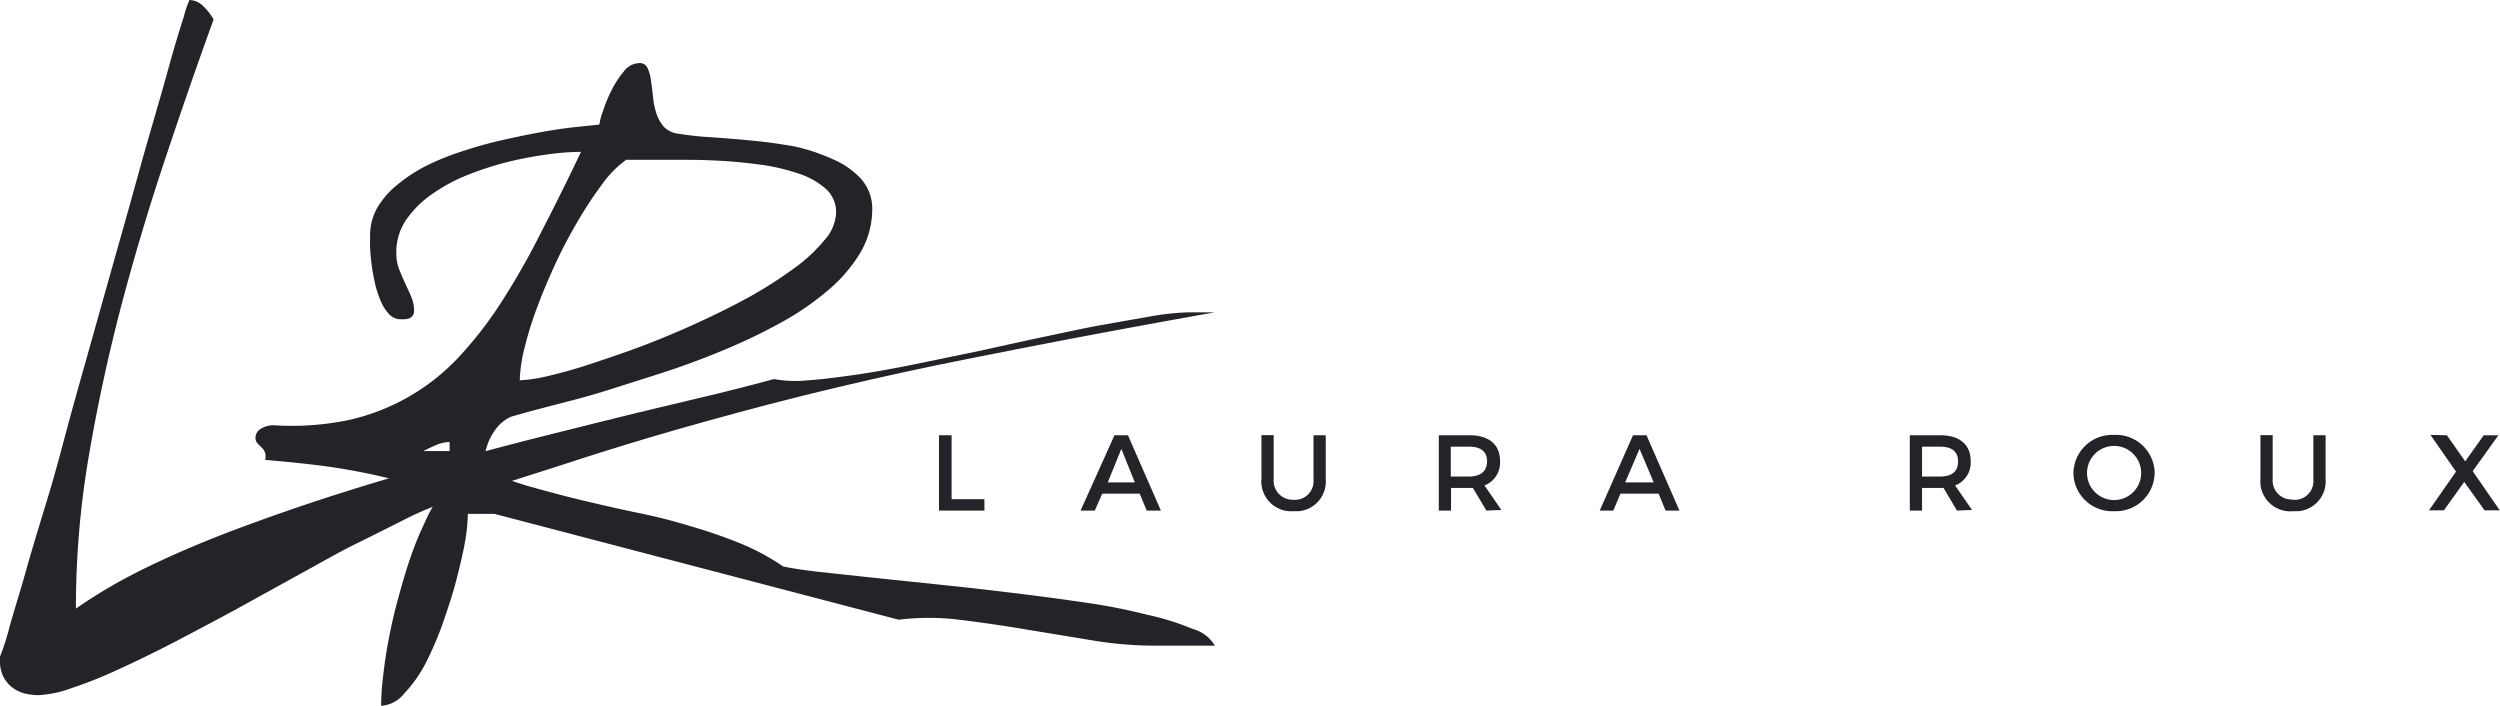 <svg id="f59c338e-89f8-4797-96eb-63e9ef1f273f" data-name="e3c04ee3-5443-4524-82a7-b98508ffe0d1" xmlns="http://www.w3.org/2000/svg" viewBox="0 0 204.13 57.63"><title>logo</title><g id="eee8f648-309e-4d4d-9b1f-26063bc6627d" data-name="b2953d7b-e971-454b-a621-104a994a9054"><path d="M77.7,35.54v5.22h2.68v.93H76.67V35.54Z" transform="translate(0)" fill="#232429"/><path d="M93.06,40.31H90l-.61,1.38H88.23L91,35.54h1.1l2.69,6.15H93.63Zm-.4-.92-1.1-2.74-1.11,2.74Z" transform="translate(0)" fill="#232429"/><path d="M105.62,40.81a1.52,1.52,0,0,0,1.63-1.4,1.22,1.22,0,0,0,0-.27v-3.6h1v3.6a2.43,2.43,0,0,1-2.21,2.6h-.43A2.44,2.44,0,0,1,103,39.55v0a1.48,1.48,0,0,1,0-.42v-3.6h1v3.6a1.55,1.55,0,0,0,1.4,1.67Z" transform="translate(0)" fill="#232429"/><path d="M121.37,41.69l-1.11-1.85h-1.78v1.85h-1V35.54H120c1.57,0,2.48.76,2.48,2.1a2,2,0,0,1-1.27,2l1.38,2Zm-1.44-2.78c.95,0,1.49-.41,1.49-1.24s-.54-1.2-1.49-1.2h-1.47v2.44Z" transform="translate(0)" fill="#232429"/><path d="M135.43,40.31h-3.12l-.58,1.38h-1.11l2.72-6.15h1.1l2.69,6.15H136Zm-.4-.92-1.16-2.74-1.17,2.74Z" transform="translate(0)" fill="#232429"/><path d="M159.79,41.69l-1.1-1.85h-1.75v1.85h-1V35.54h2.49c1.57,0,2.48.76,2.48,2.1a2,2,0,0,1-1.27,2l1.38,2Zm-1.4-2.78c1,0,1.49-.41,1.49-1.24s-.54-1.2-1.49-1.2h-1.45v2.44Z" transform="translate(0)" fill="#232429"/><path d="M175.93,38.62a3.16,3.16,0,0,1-3.2,3.12h-.11a3.17,3.17,0,0,1-3.32-3h0v-.11a3.16,3.16,0,0,1,3.17-3.12h.15a3.16,3.16,0,0,1,3.31,3Zm-5.52,0a2.21,2.21,0,1,0,2.21-2.21A2.21,2.21,0,0,0,170.41,38.62Z" transform="translate(0)" fill="#232429"/><path d="M187.26,40.81a1.52,1.52,0,0,0,1.63-1.41,1.13,1.13,0,0,0,0-.26v-3.6h1v3.6a2.44,2.44,0,0,1-2.21,2.6h-.43a2.45,2.45,0,0,1-2.68-2.19v0a2.94,2.94,0,0,1,0-.42v-3.6h1v3.6A1.54,1.54,0,0,0,187,40.78h0Z" transform="translate(0)" fill="#232429"/><path d="M199.79,35.54l1.5,2.13,1.51-2.13H204l-2.1,2.93,2.21,3.2h-1.24l-1.66-2.32-1.66,2.32h-1.22l2.21-3.16-2.09-3Z" transform="translate(0)" fill="#232429"/></g><path d="M36,40.42a29,29,0,0,0-3.41-1.14c-1.19-.33-2.41-.6-3.65-.83s-2.48-.41-3.72-.55-2.42-.25-3.58-.35a.94.94,0,0,0-.27-1l-.34-.34a.66.66,0,0,1-.17-.44.87.87,0,0,1,.47-.78,2,2,0,0,1,1-.27,22.69,22.69,0,0,0,6.26-.45,17.5,17.5,0,0,0,9.06-5.32,31.51,31.51,0,0,0,3.44-4.52,60,60,0,0,0,3.15-5.58q1.56-3,3.2-6.45a20.53,20.53,0,0,0-2.6.19,31.59,31.59,0,0,0-3.2.59,25.59,25.59,0,0,0-3.32,1.05,14.13,14.13,0,0,0-3,1.59,8.33,8.33,0,0,0-2.15,2.12,4.69,4.69,0,0,0-.81,2.74,3.71,3.71,0,0,0,.22,1.28c.16.41.32.78.51,1.19s.36.77.5,1.12a2.68,2.68,0,0,1,.22,1.08.67.67,0,0,1-.12.43.58.58,0,0,1-.29.22,1.51,1.51,0,0,1-.37.07h-.31a1.28,1.28,0,0,1-.94-.41,3.45,3.45,0,0,1-.68-1.05,8.75,8.75,0,0,1-.47-1.42c-.11-.52-.21-1-.28-1.54s-.11-1-.13-1.41,0-.77,0-1a4.5,4.5,0,0,1,.61-2.32A7,7,0,0,1,32.55,15,12.66,12.66,0,0,1,35,13.44,22.08,22.08,0,0,1,38,12.27a31.67,31.67,0,0,1,3.15-.86c1.06-.24,2.08-.45,3.08-.63s1.88-.31,2.71-.4l2-.21a5.07,5.07,0,0,1,.29-1.08,11.58,11.58,0,0,1,.7-1.71,7.82,7.82,0,0,1,1-1.54,1.64,1.64,0,0,1,1.3-.69.67.67,0,0,1,.64.4,3.17,3.17,0,0,1,.28,1c.06.41.11.86.17,1.33a6.3,6.3,0,0,0,.27,1.36,3.14,3.14,0,0,0,.64,1.14,2,2,0,0,0,1.25.55A23.85,23.85,0,0,0,58,11.2c1,.07,2.14.16,3.31.27s2.32.27,3.53.48A15.72,15.72,0,0,1,68,13a6.71,6.71,0,0,1,2.32,1.62,3.66,3.66,0,0,1,.9,2.53,7,7,0,0,1-1,3.53,12.32,12.32,0,0,1-2.58,3,22.71,22.71,0,0,1-3.78,2.61,45.76,45.76,0,0,1-4.57,2.21c-1.61.68-3.25,1.3-4.94,1.85s-3.31,1.06-4.86,1.55-3,.85-4.35,1.2-2.48.65-3.42.93a3.12,3.12,0,0,0-1,.72,4.53,4.53,0,0,0-.68,1,5,5,0,0,0-.4,1.12,4.61,4.61,0,0,0-.13,1.11v.36a26.35,26.35,0,0,0,3.87,1.42c1.39.39,2.81.77,4.28,1.12s3,.7,4.45,1A44.73,44.73,0,0,1,56.5,43a40.24,40.24,0,0,1,4,1.39,18.73,18.73,0,0,1,3.44,1.86c.58.13,1.54.28,2.8.43l4.46.48,5.55.58q3,.31,6,.68c2,.24,4,.51,5.86.78a47.64,47.64,0,0,1,5.08,1,21,21,0,0,1,3.71,1.16,3,3,0,0,1,1.8,1.36h-5a31.3,31.3,0,0,1-5.11-.45l-5.41-.89q-2.73-.46-5.37-.78a20.33,20.33,0,0,0-4.93,0l-33-8.64H38.2A14.15,14.15,0,0,1,38,44.07c-.17,1-.41,2-.71,3.18s-.68,2.32-1.11,3.57a27.27,27.27,0,0,1-1.43,3.34A10.79,10.79,0,0,1,33,56.63a2.6,2.6,0,0,1-1.88,1,21.49,21.49,0,0,1,.16-2.4c.11-1,.26-2,.47-3.1s.46-2.19.78-3.34.62-2.24,1-3.3a24.86,24.86,0,0,1,1.18-2.88A9.43,9.43,0,0,1,36,40.42Zm.71-4.33a2.88,2.88,0,0,0-1.08.24c-.36.16-.72.32-1.07.5h2.15Zm14.37-23A8.35,8.35,0,0,0,49.2,15a31.45,31.45,0,0,0-1.94,2.92C46.62,19,46,20.14,45.42,21.39s-1.1,2.46-1.54,3.65a28.56,28.56,0,0,0-1.05,3.37,11.78,11.78,0,0,0-.39,2.64,12.16,12.16,0,0,0,2.32-.35c1-.24,2.21-.56,3.52-1s2.71-.9,4.21-1.47,3-1.2,4.46-1.87,2.9-1.38,4.28-2.14a35.28,35.28,0,0,0,3.62-2.32,13,13,0,0,0,2.49-2.32,3.55,3.55,0,0,0,.93-2.23,2.55,2.55,0,0,0-.85-1.94,6.32,6.32,0,0,0-2.22-1.24,16.36,16.36,0,0,0-3-.71c-1.1-.15-2.16-.26-3.19-.32s-2-.09-2.84-.09H51.06Z" transform="translate(0)" fill="#232429"/><path d="M0,53.62a21,21,0,0,0,.78-2.44c.34-1.24.84-2.78,1.36-4.64S3.3,42.62,4,40.31,5.3,35.58,6,33.06,7.43,28,8.17,25.33l2.14-7.58C11,15.3,11.62,13,12.25,10.84s1.16-4,1.61-5.64S14.7,2.33,15,1.4A7.75,7.75,0,0,1,15.47,0a1.6,1.6,0,0,1,1.11.49,4.6,4.6,0,0,1,.86,1.1q-2.07,5.72-4.07,11.74T9.78,25.43Q8.21,31.52,7.2,37.54a73.34,73.34,0,0,0-1,11.74v.41a43,43,0,0,1,5.88-3.41c2.25-1.09,4.68-2.12,7.27-3.09s5.32-1.92,8.17-2.83,5.67-1.74,8.5-2.53,5.61-1.53,8.36-2.22,5.28-1.32,7.67-1.91l6.45-1.54c1.92-.47,3.48-.88,4.7-1.21a9.67,9.67,0,0,0,2.79.1c1.16-.08,2.49-.25,4-.47s3.09-.51,4.76-.85l5.18-1.07c1.75-.38,3.5-.78,5.23-1.14s3.36-.73,4.89-1S93,26,94.2,25.79a20.05,20.05,0,0,1,3-.29h2q-6.63,1.18-12.27,2.26T76.2,29.88q-5.08,1.07-9.82,2.23c-3.15.77-6.33,1.62-9.54,2.52s-6.52,1.89-9.93,3-7.06,2.24-11,3.53a26.9,26.9,0,0,0-2.86,1.25c-1.17.59-2.49,1.26-4,2s-3,1.62-4.68,2.53l-5,2.76q-2.55,1.38-5,2.66c-1.65.86-3.2,1.61-4.64,2.27a35.89,35.89,0,0,1-3.87,1.55,9.12,9.12,0,0,1-2.73.58A5,5,0,0,1,2,56.62a2.91,2.91,0,0,1-1-.49,2.53,2.53,0,0,1-.71-.85A2.71,2.71,0,0,1,0,54Z" transform="translate(0)" fill="#232429"/></svg>